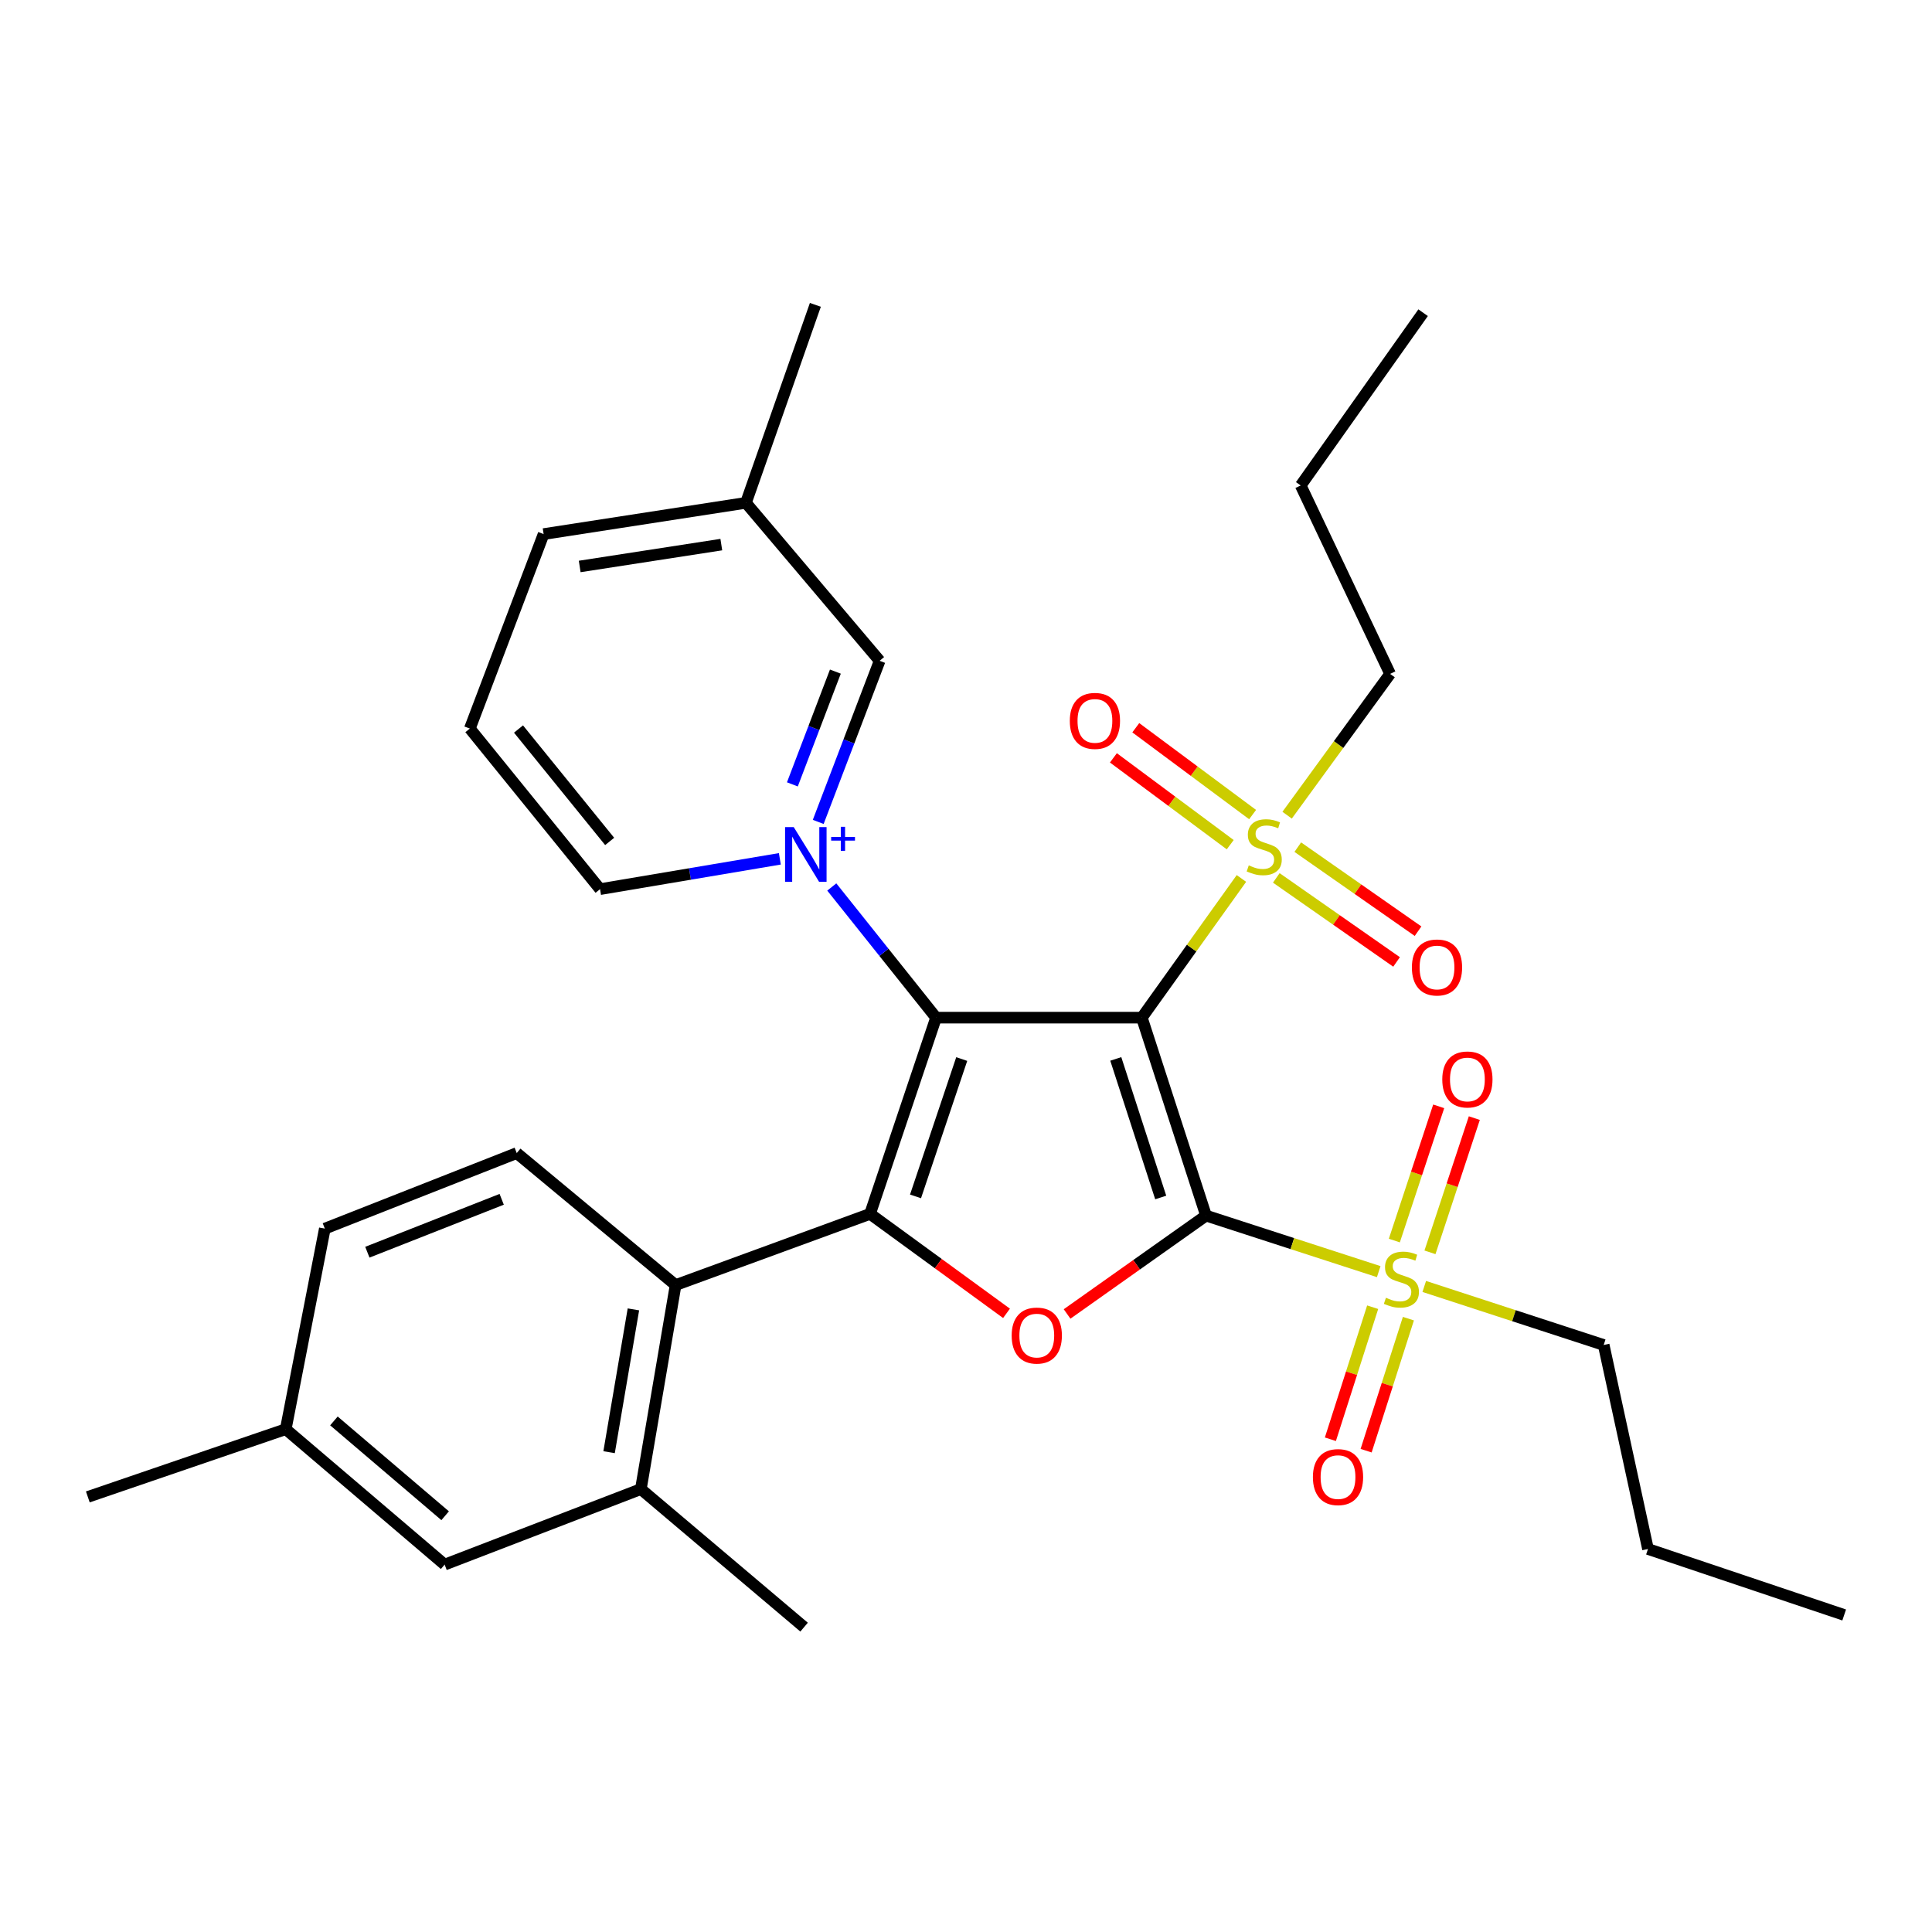 <?xml version='1.0' encoding='iso-8859-1'?>
<svg version='1.1' baseProfile='full'
              xmlns='http://www.w3.org/2000/svg'
                      xmlns:rdkit='http://www.rdkit.org/xml'
                      xmlns:xlink='http://www.w3.org/1999/xlink'
                  xml:space='preserve'
width='1000px' height='1000px' viewBox='0 0 1000 1000'>
<!-- END OF HEADER -->
<rect style='opacity:1.0;fill:#FFFFFF;stroke:none' width='1000' height='1000' x='0' y='0'> </rect>
<path class='bond-0' d='M 624.242,629.194 L 591.013,526.734' style='fill:none;fill-rule:evenodd;stroke:#000000;stroke-width:6px;stroke-linecap:butt;stroke-linejoin:miter;stroke-opacity:1' />
<path class='bond-0' d='M 600.785,619.815 L 577.525,548.094' style='fill:none;fill-rule:evenodd;stroke:#000000;stroke-width:6px;stroke-linecap:butt;stroke-linejoin:miter;stroke-opacity:1' />
<path class='bond-4' d='M 624.242,629.194 L 588.281,654.649' style='fill:none;fill-rule:evenodd;stroke:#000000;stroke-width:6px;stroke-linecap:butt;stroke-linejoin:miter;stroke-opacity:1' />
<path class='bond-4' d='M 588.281,654.649 L 552.321,680.105' style='fill:none;fill-rule:evenodd;stroke:#FF0000;stroke-width:6px;stroke-linecap:butt;stroke-linejoin:miter;stroke-opacity:1' />
<path class='bond-5' d='M 624.242,629.194 L 668.933,643.693' style='fill:none;fill-rule:evenodd;stroke:#000000;stroke-width:6px;stroke-linecap:butt;stroke-linejoin:miter;stroke-opacity:1' />
<path class='bond-5' d='M 668.933,643.693 L 713.625,658.193' style='fill:none;fill-rule:evenodd;stroke:#CCCC00;stroke-width:6px;stroke-linecap:butt;stroke-linejoin:miter;stroke-opacity:1' />
<path class='bond-1' d='M 591.013,526.734 L 484.508,526.734' style='fill:none;fill-rule:evenodd;stroke:#000000;stroke-width:6px;stroke-linecap:butt;stroke-linejoin:miter;stroke-opacity:1' />
<path class='bond-6' d='M 591.013,526.734 L 616.787,490.711' style='fill:none;fill-rule:evenodd;stroke:#000000;stroke-width:6px;stroke-linecap:butt;stroke-linejoin:miter;stroke-opacity:1' />
<path class='bond-6' d='M 616.787,490.711 L 642.562,454.687' style='fill:none;fill-rule:evenodd;stroke:#CCCC00;stroke-width:6px;stroke-linecap:butt;stroke-linejoin:miter;stroke-opacity:1' />
<path class='bond-3' d='M 484.508,526.734 L 457.52,492.918' style='fill:none;fill-rule:evenodd;stroke:#000000;stroke-width:6px;stroke-linecap:butt;stroke-linejoin:miter;stroke-opacity:1' />
<path class='bond-3' d='M 457.52,492.918 L 430.532,459.102' style='fill:none;fill-rule:evenodd;stroke:#0000FF;stroke-width:6px;stroke-linecap:butt;stroke-linejoin:miter;stroke-opacity:1' />
<path class='bond-31' d='M 484.508,526.734 L 450.34,628.298' style='fill:none;fill-rule:evenodd;stroke:#000000;stroke-width:6px;stroke-linecap:butt;stroke-linejoin:miter;stroke-opacity:1' />
<path class='bond-31' d='M 497.788,548.161 L 473.871,619.255' style='fill:none;fill-rule:evenodd;stroke:#000000;stroke-width:6px;stroke-linecap:butt;stroke-linejoin:miter;stroke-opacity:1' />
<path class='bond-2' d='M 450.34,628.298 L 485.654,654.041' style='fill:none;fill-rule:evenodd;stroke:#000000;stroke-width:6px;stroke-linecap:butt;stroke-linejoin:miter;stroke-opacity:1' />
<path class='bond-2' d='M 485.654,654.041 L 520.968,679.784' style='fill:none;fill-rule:evenodd;stroke:#FF0000;stroke-width:6px;stroke-linecap:butt;stroke-linejoin:miter;stroke-opacity:1' />
<path class='bond-7' d='M 450.34,628.298 L 349.693,665.152' style='fill:none;fill-rule:evenodd;stroke:#000000;stroke-width:6px;stroke-linecap:butt;stroke-linejoin:miter;stroke-opacity:1' />
<path class='bond-9' d='M 423.511,425.418 L 439.407,383.726' style='fill:none;fill-rule:evenodd;stroke:#0000FF;stroke-width:6px;stroke-linecap:butt;stroke-linejoin:miter;stroke-opacity:1' />
<path class='bond-9' d='M 439.407,383.726 L 455.303,342.033' style='fill:none;fill-rule:evenodd;stroke:#000000;stroke-width:6px;stroke-linecap:butt;stroke-linejoin:miter;stroke-opacity:1' />
<path class='bond-9' d='M 410.134,405.992 L 421.261,376.807' style='fill:none;fill-rule:evenodd;stroke:#0000FF;stroke-width:6px;stroke-linecap:butt;stroke-linejoin:miter;stroke-opacity:1' />
<path class='bond-9' d='M 421.261,376.807 L 432.389,347.623' style='fill:none;fill-rule:evenodd;stroke:#000000;stroke-width:6px;stroke-linecap:butt;stroke-linejoin:miter;stroke-opacity:1' />
<path class='bond-16' d='M 403.649,444.526 L 357.117,452.374' style='fill:none;fill-rule:evenodd;stroke:#0000FF;stroke-width:6px;stroke-linecap:butt;stroke-linejoin:miter;stroke-opacity:1' />
<path class='bond-16' d='M 357.117,452.374 L 310.584,460.222' style='fill:none;fill-rule:evenodd;stroke:#000000;stroke-width:6px;stroke-linecap:butt;stroke-linejoin:miter;stroke-opacity:1' />
<path class='bond-11' d='M 740.148,648.207 L 751.628,613.469' style='fill:none;fill-rule:evenodd;stroke:#CCCC00;stroke-width:6px;stroke-linecap:butt;stroke-linejoin:miter;stroke-opacity:1' />
<path class='bond-11' d='M 751.628,613.469 L 763.109,578.732' style='fill:none;fill-rule:evenodd;stroke:#FF0000;stroke-width:6px;stroke-linecap:butt;stroke-linejoin:miter;stroke-opacity:1' />
<path class='bond-11' d='M 721.71,642.114 L 733.19,607.376' style='fill:none;fill-rule:evenodd;stroke:#CCCC00;stroke-width:6px;stroke-linecap:butt;stroke-linejoin:miter;stroke-opacity:1' />
<path class='bond-11' d='M 733.19,607.376 L 744.67,572.638' style='fill:none;fill-rule:evenodd;stroke:#FF0000;stroke-width:6px;stroke-linecap:butt;stroke-linejoin:miter;stroke-opacity:1' />
<path class='bond-12' d='M 710.49,676.61 L 699.548,710.781' style='fill:none;fill-rule:evenodd;stroke:#CCCC00;stroke-width:6px;stroke-linecap:butt;stroke-linejoin:miter;stroke-opacity:1' />
<path class='bond-12' d='M 699.548,710.781 L 688.607,744.952' style='fill:none;fill-rule:evenodd;stroke:#FF0000;stroke-width:6px;stroke-linecap:butt;stroke-linejoin:miter;stroke-opacity:1' />
<path class='bond-12' d='M 728.984,682.532 L 718.043,716.703' style='fill:none;fill-rule:evenodd;stroke:#CCCC00;stroke-width:6px;stroke-linecap:butt;stroke-linejoin:miter;stroke-opacity:1' />
<path class='bond-12' d='M 718.043,716.703 L 707.101,750.874' style='fill:none;fill-rule:evenodd;stroke:#FF0000;stroke-width:6px;stroke-linecap:butt;stroke-linejoin:miter;stroke-opacity:1' />
<path class='bond-17' d='M 737.196,665.862 L 783.632,681.01' style='fill:none;fill-rule:evenodd;stroke:#CCCC00;stroke-width:6px;stroke-linecap:butt;stroke-linejoin:miter;stroke-opacity:1' />
<path class='bond-17' d='M 783.632,681.01 L 830.067,696.158' style='fill:none;fill-rule:evenodd;stroke:#000000;stroke-width:6px;stroke-linecap:butt;stroke-linejoin:miter;stroke-opacity:1' />
<path class='bond-13' d='M 660.609,454.402 L 691.735,476.151' style='fill:none;fill-rule:evenodd;stroke:#CCCC00;stroke-width:6px;stroke-linecap:butt;stroke-linejoin:miter;stroke-opacity:1' />
<path class='bond-13' d='M 691.735,476.151 L 722.861,497.901' style='fill:none;fill-rule:evenodd;stroke:#FF0000;stroke-width:6px;stroke-linecap:butt;stroke-linejoin:miter;stroke-opacity:1' />
<path class='bond-13' d='M 671.732,438.483 L 702.858,460.233' style='fill:none;fill-rule:evenodd;stroke:#CCCC00;stroke-width:6px;stroke-linecap:butt;stroke-linejoin:miter;stroke-opacity:1' />
<path class='bond-13' d='M 702.858,460.233 L 733.984,481.983' style='fill:none;fill-rule:evenodd;stroke:#FF0000;stroke-width:6px;stroke-linecap:butt;stroke-linejoin:miter;stroke-opacity:1' />
<path class='bond-14' d='M 648.346,421.621 L 618.114,399.149' style='fill:none;fill-rule:evenodd;stroke:#CCCC00;stroke-width:6px;stroke-linecap:butt;stroke-linejoin:miter;stroke-opacity:1' />
<path class='bond-14' d='M 618.114,399.149 L 587.882,376.677' style='fill:none;fill-rule:evenodd;stroke:#FF0000;stroke-width:6px;stroke-linecap:butt;stroke-linejoin:miter;stroke-opacity:1' />
<path class='bond-14' d='M 636.761,437.206 L 606.529,414.734' style='fill:none;fill-rule:evenodd;stroke:#CCCC00;stroke-width:6px;stroke-linecap:butt;stroke-linejoin:miter;stroke-opacity:1' />
<path class='bond-14' d='M 606.529,414.734 L 576.297,392.262' style='fill:none;fill-rule:evenodd;stroke:#FF0000;stroke-width:6px;stroke-linecap:butt;stroke-linejoin:miter;stroke-opacity:1' />
<path class='bond-18' d='M 666.209,421.939 L 692.862,385.368' style='fill:none;fill-rule:evenodd;stroke:#CCCC00;stroke-width:6px;stroke-linecap:butt;stroke-linejoin:miter;stroke-opacity:1' />
<path class='bond-18' d='M 692.862,385.368 L 719.516,348.798' style='fill:none;fill-rule:evenodd;stroke:#000000;stroke-width:6px;stroke-linecap:butt;stroke-linejoin:miter;stroke-opacity:1' />
<path class='bond-8' d='M 349.693,665.152 L 331.709,770.751' style='fill:none;fill-rule:evenodd;stroke:#000000;stroke-width:6px;stroke-linecap:butt;stroke-linejoin:miter;stroke-opacity:1' />
<path class='bond-8' d='M 327.852,677.731 L 315.262,751.651' style='fill:none;fill-rule:evenodd;stroke:#000000;stroke-width:6px;stroke-linecap:butt;stroke-linejoin:miter;stroke-opacity:1' />
<path class='bond-10' d='M 349.693,665.152 L 267.462,596.828' style='fill:none;fill-rule:evenodd;stroke:#000000;stroke-width:6px;stroke-linecap:butt;stroke-linejoin:miter;stroke-opacity:1' />
<path class='bond-15' d='M 331.709,770.751 L 230.145,809.838' style='fill:none;fill-rule:evenodd;stroke:#000000;stroke-width:6px;stroke-linecap:butt;stroke-linejoin:miter;stroke-opacity:1' />
<path class='bond-22' d='M 331.709,770.751 L 416.194,842.204' style='fill:none;fill-rule:evenodd;stroke:#000000;stroke-width:6px;stroke-linecap:butt;stroke-linejoin:miter;stroke-opacity:1' />
<path class='bond-21' d='M 455.303,342.033 L 386.094,260.266' style='fill:none;fill-rule:evenodd;stroke:#000000;stroke-width:6px;stroke-linecap:butt;stroke-linejoin:miter;stroke-opacity:1' />
<path class='bond-19' d='M 267.462,596.828 L 168.132,635.936' style='fill:none;fill-rule:evenodd;stroke:#000000;stroke-width:6px;stroke-linecap:butt;stroke-linejoin:miter;stroke-opacity:1' />
<path class='bond-19' d='M 259.677,620.763 L 190.146,648.139' style='fill:none;fill-rule:evenodd;stroke:#000000;stroke-width:6px;stroke-linecap:butt;stroke-linejoin:miter;stroke-opacity:1' />
<path class='bond-32' d='M 230.145,809.838 L 147.903,739.734' style='fill:none;fill-rule:evenodd;stroke:#000000;stroke-width:6px;stroke-linecap:butt;stroke-linejoin:miter;stroke-opacity:1' />
<path class='bond-32' d='M 230.406,784.543 L 172.837,735.47' style='fill:none;fill-rule:evenodd;stroke:#000000;stroke-width:6px;stroke-linecap:butt;stroke-linejoin:miter;stroke-opacity:1' />
<path class='bond-23' d='M 310.584,460.222 L 243.188,377.107' style='fill:none;fill-rule:evenodd;stroke:#000000;stroke-width:6px;stroke-linecap:butt;stroke-linejoin:miter;stroke-opacity:1' />
<path class='bond-23' d='M 315.559,435.524 L 268.381,377.343' style='fill:none;fill-rule:evenodd;stroke:#000000;stroke-width:6px;stroke-linecap:butt;stroke-linejoin:miter;stroke-opacity:1' />
<path class='bond-27' d='M 830.067,696.158 L 852.992,801.757' style='fill:none;fill-rule:evenodd;stroke:#000000;stroke-width:6px;stroke-linecap:butt;stroke-linejoin:miter;stroke-opacity:1' />
<path class='bond-28' d='M 719.516,348.798 L 673.233,251.28' style='fill:none;fill-rule:evenodd;stroke:#000000;stroke-width:6px;stroke-linecap:butt;stroke-linejoin:miter;stroke-opacity:1' />
<path class='bond-20' d='M 168.132,635.936 L 147.903,739.734' style='fill:none;fill-rule:evenodd;stroke:#000000;stroke-width:6px;stroke-linecap:butt;stroke-linejoin:miter;stroke-opacity:1' />
<path class='bond-25' d='M 147.903,739.734 L 45.455,774.797' style='fill:none;fill-rule:evenodd;stroke:#000000;stroke-width:6px;stroke-linecap:butt;stroke-linejoin:miter;stroke-opacity:1' />
<path class='bond-26' d='M 386.094,260.266 L 422.031,157.796' style='fill:none;fill-rule:evenodd;stroke:#000000;stroke-width:6px;stroke-linecap:butt;stroke-linejoin:miter;stroke-opacity:1' />
<path class='bond-33' d='M 386.094,260.266 L 281.38,276.439' style='fill:none;fill-rule:evenodd;stroke:#000000;stroke-width:6px;stroke-linecap:butt;stroke-linejoin:miter;stroke-opacity:1' />
<path class='bond-33' d='M 373.351,281.884 L 300.051,293.205' style='fill:none;fill-rule:evenodd;stroke:#000000;stroke-width:6px;stroke-linecap:butt;stroke-linejoin:miter;stroke-opacity:1' />
<path class='bond-24' d='M 243.188,377.107 L 281.38,276.439' style='fill:none;fill-rule:evenodd;stroke:#000000;stroke-width:6px;stroke-linecap:butt;stroke-linejoin:miter;stroke-opacity:1' />
<path class='bond-29' d='M 852.992,801.757 L 954.545,835.903' style='fill:none;fill-rule:evenodd;stroke:#000000;stroke-width:6px;stroke-linecap:butt;stroke-linejoin:miter;stroke-opacity:1' />
<path class='bond-30' d='M 673.233,251.28 L 736.605,161.853' style='fill:none;fill-rule:evenodd;stroke:#000000;stroke-width:6px;stroke-linecap:butt;stroke-linejoin:miter;stroke-opacity:1' />
<path  class='atom-4' d='M 410.83 428.099
L 420.11 443.099
Q 421.03 444.579, 422.51 447.259
Q 423.99 449.939, 424.07 450.099
L 424.07 428.099
L 427.83 428.099
L 427.83 456.419
L 423.95 456.419
L 413.99 440.019
Q 412.83 438.099, 411.59 435.899
Q 410.39 433.699, 410.03 433.019
L 410.03 456.419
L 406.35 456.419
L 406.35 428.099
L 410.83 428.099
' fill='#0000FF'/>
<path  class='atom-4' d='M 430.206 433.204
L 435.195 433.204
L 435.195 427.951
L 437.413 427.951
L 437.413 433.204
L 442.534 433.204
L 442.534 435.105
L 437.413 435.105
L 437.413 440.385
L 435.195 440.385
L 435.195 435.105
L 430.206 435.105
L 430.206 433.204
' fill='#0000FF'/>
<path  class='atom-5' d='M 523.638 691.286
Q 523.638 684.486, 526.998 680.686
Q 530.358 676.886, 536.638 676.886
Q 542.918 676.886, 546.278 680.686
Q 549.638 684.486, 549.638 691.286
Q 549.638 698.166, 546.238 702.086
Q 542.838 705.966, 536.638 705.966
Q 530.398 705.966, 526.998 702.086
Q 523.638 698.206, 523.638 691.286
M 536.638 702.766
Q 540.958 702.766, 543.278 699.886
Q 545.638 696.966, 545.638 691.286
Q 545.638 685.726, 543.278 682.926
Q 540.958 680.086, 536.638 680.086
Q 532.318 680.086, 529.958 682.886
Q 527.638 685.686, 527.638 691.286
Q 527.638 697.006, 529.958 699.886
Q 532.318 702.766, 536.638 702.766
' fill='#FF0000'/>
<path  class='atom-6' d='M 717.363 671.722
Q 717.683 671.842, 719.003 672.402
Q 720.323 672.962, 721.763 673.322
Q 723.243 673.642, 724.683 673.642
Q 727.363 673.642, 728.923 672.362
Q 730.483 671.042, 730.483 668.762
Q 730.483 667.202, 729.683 666.242
Q 728.923 665.282, 727.723 664.762
Q 726.523 664.242, 724.523 663.642
Q 722.003 662.882, 720.483 662.162
Q 719.003 661.442, 717.923 659.922
Q 716.883 658.402, 716.883 655.842
Q 716.883 652.282, 719.283 650.082
Q 721.723 647.882, 726.523 647.882
Q 729.803 647.882, 733.523 649.442
L 732.603 652.522
Q 729.203 651.122, 726.643 651.122
Q 723.883 651.122, 722.363 652.282
Q 720.843 653.402, 720.883 655.362
Q 720.883 656.882, 721.643 657.802
Q 722.443 658.722, 723.563 659.242
Q 724.723 659.762, 726.643 660.362
Q 729.203 661.162, 730.723 661.962
Q 732.243 662.762, 733.323 664.402
Q 734.443 666.002, 734.443 668.762
Q 734.443 672.682, 731.803 674.802
Q 729.203 676.882, 724.843 676.882
Q 722.323 676.882, 720.403 676.322
Q 718.523 675.802, 716.283 674.882
L 717.363 671.722
' fill='#CCCC00'/>
<path  class='atom-7' d='M 646.363 447.912
Q 646.683 448.032, 648.003 448.592
Q 649.323 449.152, 650.763 449.512
Q 652.243 449.832, 653.683 449.832
Q 656.363 449.832, 657.923 448.552
Q 659.483 447.232, 659.483 444.952
Q 659.483 443.392, 658.683 442.432
Q 657.923 441.472, 656.723 440.952
Q 655.523 440.432, 653.523 439.832
Q 651.003 439.072, 649.483 438.352
Q 648.003 437.632, 646.923 436.112
Q 645.883 434.592, 645.883 432.032
Q 645.883 428.472, 648.283 426.272
Q 650.723 424.072, 655.523 424.072
Q 658.803 424.072, 662.523 425.632
L 661.603 428.712
Q 658.203 427.312, 655.643 427.312
Q 652.883 427.312, 651.363 428.472
Q 649.843 429.592, 649.883 431.552
Q 649.883 433.072, 650.643 433.992
Q 651.443 434.912, 652.563 435.432
Q 653.723 435.952, 655.643 436.552
Q 658.203 437.352, 659.723 438.152
Q 661.243 438.952, 662.323 440.592
Q 663.443 442.192, 663.443 444.952
Q 663.443 448.872, 660.803 450.992
Q 658.203 453.072, 653.843 453.072
Q 651.323 453.072, 649.403 452.512
Q 647.523 451.992, 645.283 451.072
L 646.363 447.912
' fill='#CCCC00'/>
<path  class='atom-12' d='M 746.52 558.727
Q 746.52 551.927, 749.88 548.127
Q 753.24 544.327, 759.52 544.327
Q 765.8 544.327, 769.16 548.127
Q 772.52 551.927, 772.52 558.727
Q 772.52 565.607, 769.12 569.527
Q 765.72 573.407, 759.52 573.407
Q 753.28 573.407, 749.88 569.527
Q 746.52 565.647, 746.52 558.727
M 759.52 570.207
Q 763.84 570.207, 766.16 567.327
Q 768.52 564.407, 768.52 558.727
Q 768.52 553.167, 766.16 550.367
Q 763.84 547.527, 759.52 547.527
Q 755.2 547.527, 752.84 550.327
Q 750.52 553.127, 750.52 558.727
Q 750.52 564.447, 752.84 567.327
Q 755.2 570.207, 759.52 570.207
' fill='#FF0000'/>
<path  class='atom-13' d='M 679.555 764.541
Q 679.555 757.741, 682.915 753.941
Q 686.275 750.141, 692.555 750.141
Q 698.835 750.141, 702.195 753.941
Q 705.555 757.741, 705.555 764.541
Q 705.555 771.421, 702.155 775.341
Q 698.755 779.221, 692.555 779.221
Q 686.315 779.221, 682.915 775.341
Q 679.555 771.461, 679.555 764.541
M 692.555 776.021
Q 696.875 776.021, 699.195 773.141
Q 701.555 770.221, 701.555 764.541
Q 701.555 758.981, 699.195 756.181
Q 696.875 753.341, 692.555 753.341
Q 688.235 753.341, 685.875 756.141
Q 683.555 758.941, 683.555 764.541
Q 683.555 770.261, 685.875 773.141
Q 688.235 776.021, 692.555 776.021
' fill='#FF0000'/>
<path  class='atom-14' d='M 730.79 500.76
Q 730.79 493.96, 734.15 490.16
Q 737.51 486.36, 743.79 486.36
Q 750.07 486.36, 753.43 490.16
Q 756.79 493.96, 756.79 500.76
Q 756.79 507.64, 753.39 511.56
Q 749.99 515.44, 743.79 515.44
Q 737.55 515.44, 734.15 511.56
Q 730.79 507.68, 730.79 500.76
M 743.79 512.24
Q 748.11 512.24, 750.43 509.36
Q 752.79 506.44, 752.79 500.76
Q 752.79 495.2, 750.43 492.4
Q 748.11 489.56, 743.79 489.56
Q 739.47 489.56, 737.11 492.36
Q 734.79 495.16, 734.79 500.76
Q 734.79 506.48, 737.11 509.36
Q 739.47 512.24, 743.79 512.24
' fill='#FF0000'/>
<path  class='atom-15' d='M 553.728 373.13
Q 553.728 366.33, 557.088 362.53
Q 560.448 358.73, 566.728 358.73
Q 573.008 358.73, 576.368 362.53
Q 579.728 366.33, 579.728 373.13
Q 579.728 380.01, 576.328 383.93
Q 572.928 387.81, 566.728 387.81
Q 560.488 387.81, 557.088 383.93
Q 553.728 380.05, 553.728 373.13
M 566.728 384.61
Q 571.048 384.61, 573.368 381.73
Q 575.728 378.81, 575.728 373.13
Q 575.728 367.57, 573.368 364.77
Q 571.048 361.93, 566.728 361.93
Q 562.408 361.93, 560.048 364.73
Q 557.728 367.53, 557.728 373.13
Q 557.728 378.85, 560.048 381.73
Q 562.408 384.61, 566.728 384.61
' fill='#FF0000'/>
</svg>
